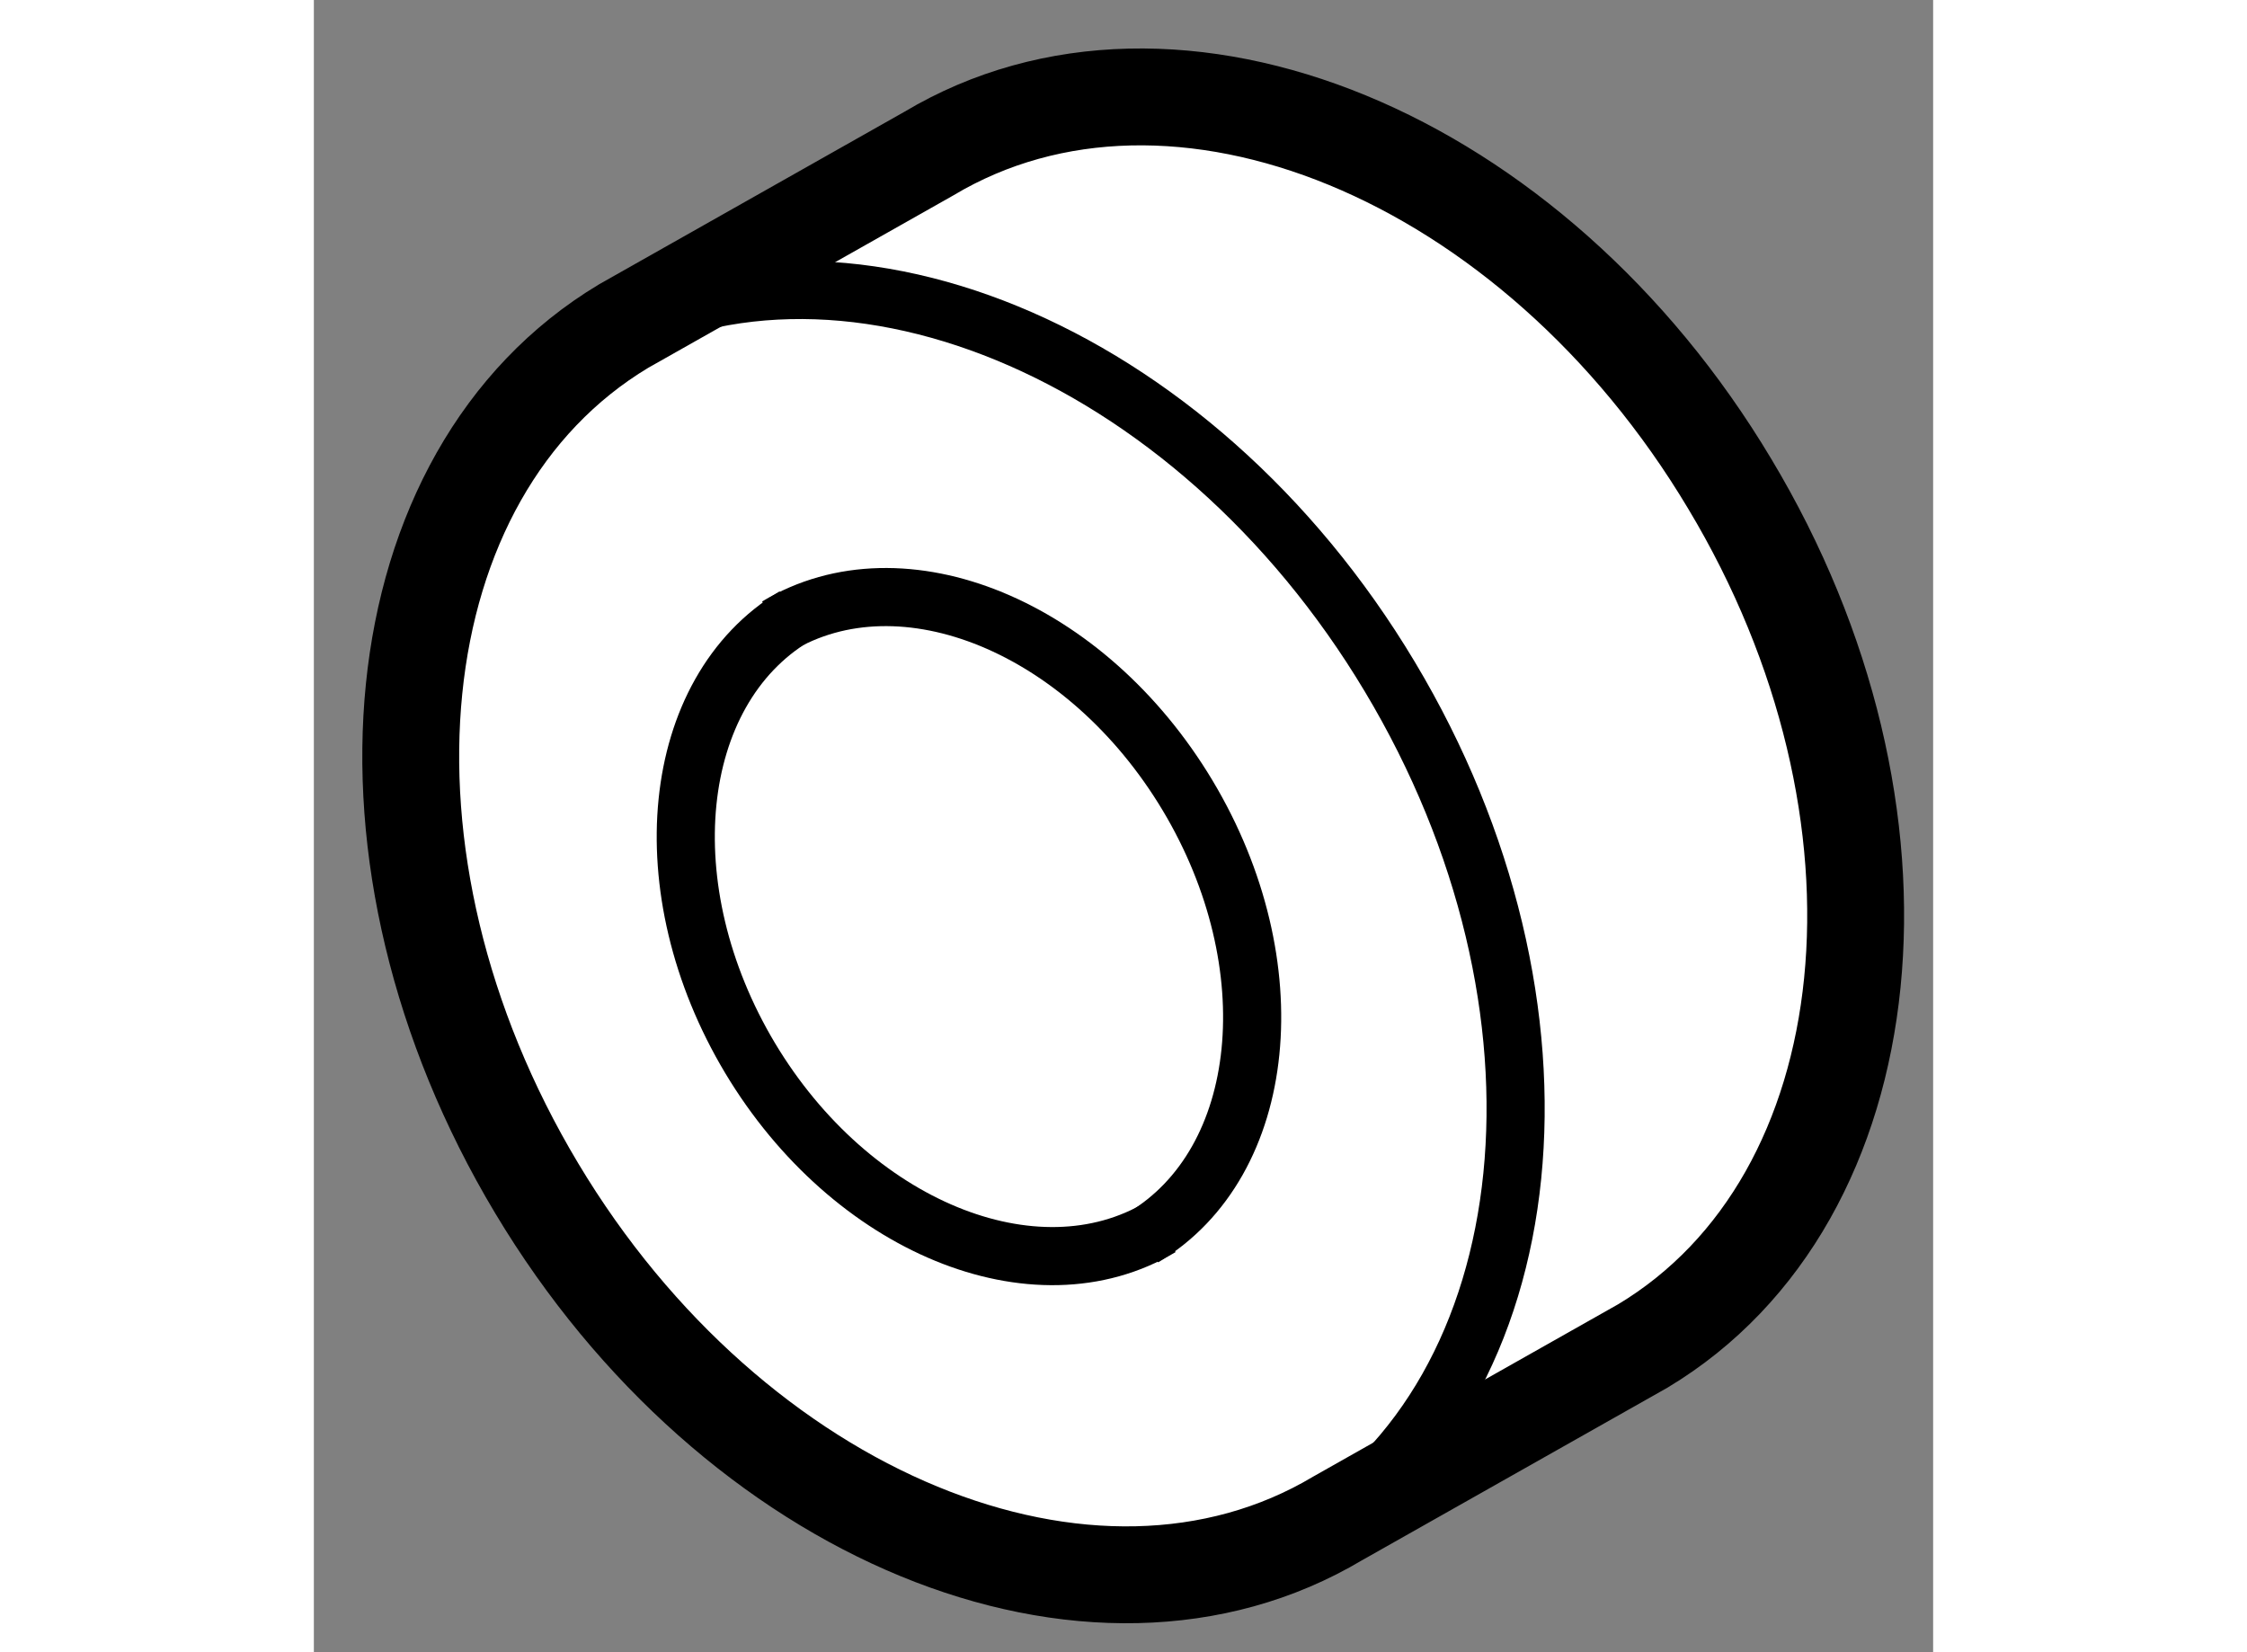 <?xml version="1.0" encoding="utf-8"?>
<!-- Generator: Adobe Illustrator 15.1.0, SVG Export Plug-In . SVG Version: 6.00 Build 0)  -->
<!DOCTYPE svg PUBLIC "-//W3C//DTD SVG 1.1//EN" "http://www.w3.org/Graphics/SVG/1.1/DTD/svg11.dtd">
<svg version="1.1" xmlns="http://www.w3.org/2000/svg" xmlns:xlink="http://www.w3.org/1999/xlink" x="0px" y="0px" width="244.8px"
	 height="180px" viewBox="196.755 77.749 8.358 8.528" enable-background="new 0 0 244.8 180" xml:space="preserve">
	
<rect x="196.755" y="77.749" width="8.358" height="8.528" fill="#808080" stroke="none"/>
	
<g><path fill="#FFFFFF" stroke="#000000" stroke-width="0.5" d="M198.354,79.432c-1.267,0.761-1.468,2.75-0.449,4.45
				c1.016,1.697,2.869,2.459,4.135,1.704l1.575-0.89c1.266-0.761,1.467-2.753,0.448-4.45c-1.016-1.7-2.868-2.461-4.134-1.704
				L198.354,79.432z"></path><path fill="none" stroke="#000000" stroke-width="0.3" d="M201.859,85.691c1.267-0.759,1.468-2.75,0.449-4.45
				c-1.017-1.698-2.871-2.459-4.134-1.703"></path><path fill="none" stroke="#000000" stroke-width="0.3" d="M201.036,84.136c0.648-0.387,0.751-1.409,0.229-2.281
				c-0.523-0.873-1.472-1.263-2.119-0.873"></path><path fill="none" stroke="#000000" stroke-width="0.3" d="M199.236,80.93c-0.646,0.388-0.751,1.409-0.229,2.281
				c0.521,0.869,1.471,1.259,2.119,0.872"></path></g>


</svg>